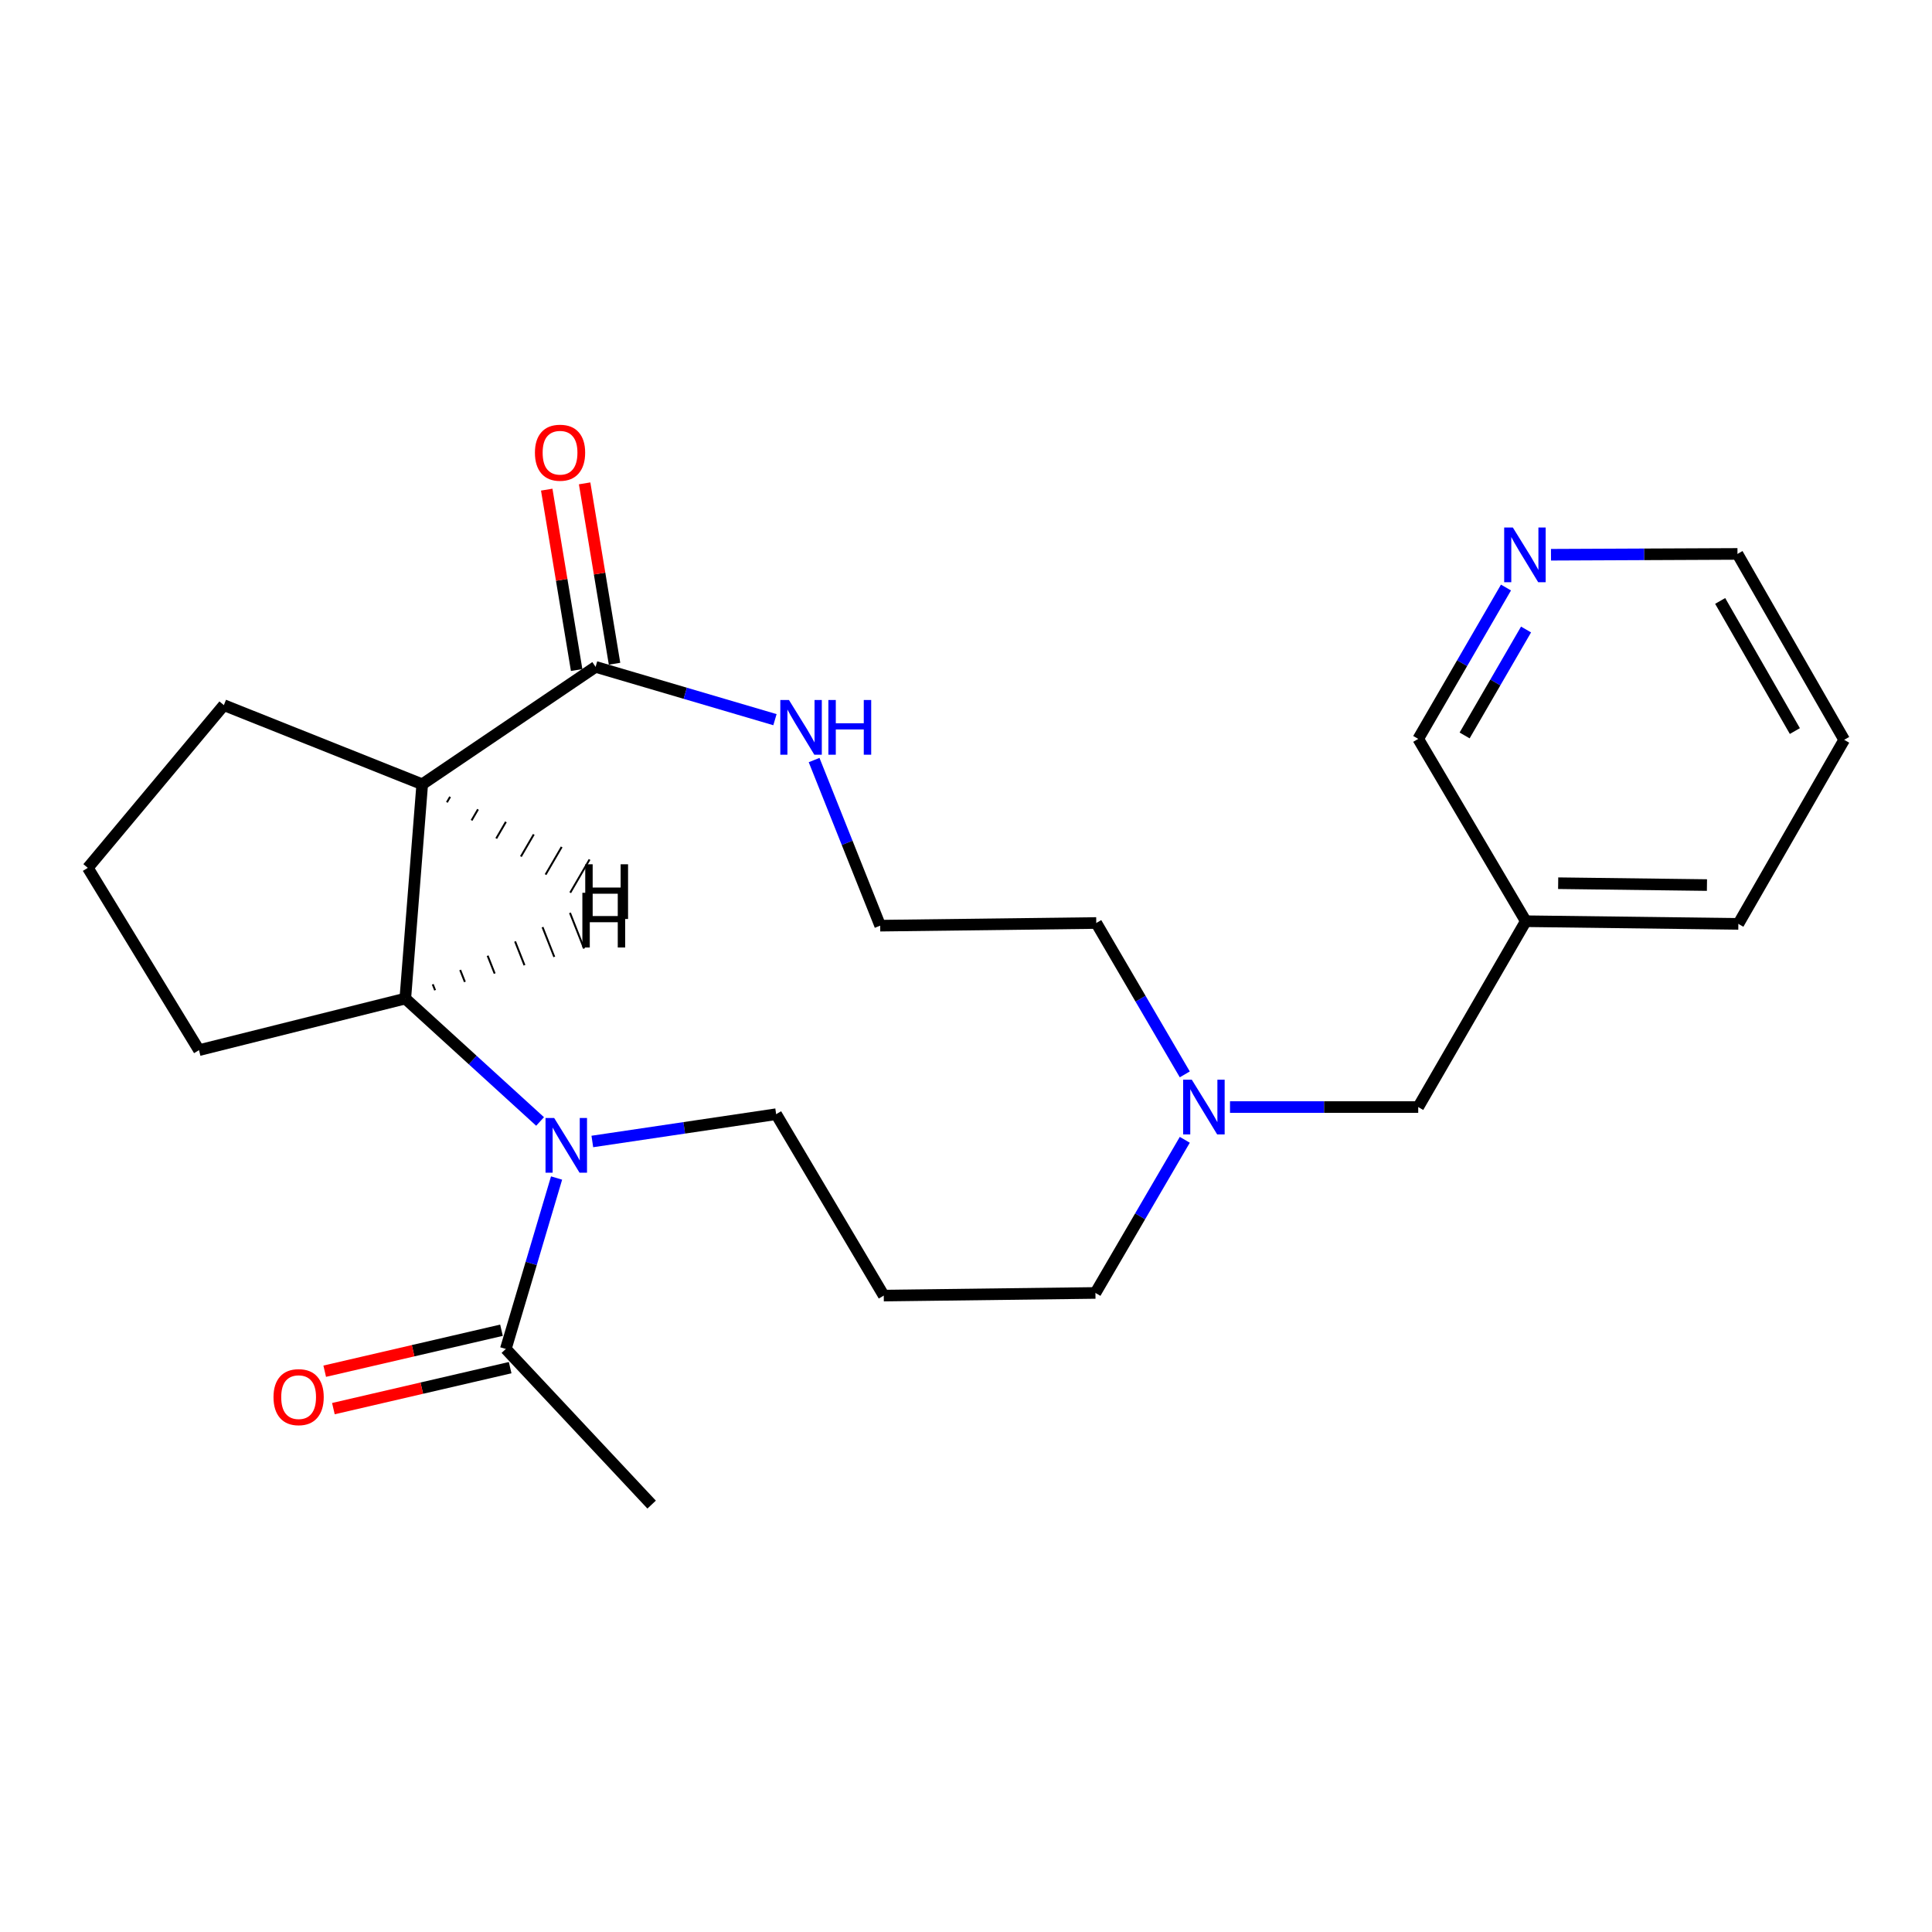 <?xml version='1.0' encoding='iso-8859-1'?>
<svg version='1.1' baseProfile='full'
              xmlns='http://www.w3.org/2000/svg'
                      xmlns:rdkit='http://www.rdkit.org/xml'
                      xmlns:xlink='http://www.w3.org/1999/xlink'
                  xml:space='preserve'
width='1000px' height='1000px' viewBox='0 0 1000 1000'>
<!-- END OF HEADER -->
<rect style='opacity:1.0;fill:#FFFFFF;stroke:none' width='1000' height='1000' x='0' y='0'> </rect>
<path class='bond-1' d='M 279.542,580.468 L 244.663,548.664' style='fill:none;fill-rule:evenodd;stroke:#0000FF;stroke-width:6px;stroke-linecap:butt;stroke-linejoin:miter;stroke-opacity:1' />
<path class='bond-1' d='M 244.663,548.664 L 209.783,516.859' style='fill:none;fill-rule:evenodd;stroke:#000000;stroke-width:6px;stroke-linecap:butt;stroke-linejoin:miter;stroke-opacity:1' />
<path class='bond-3' d='M 288.08,609.74 L 274.944,653.974' style='fill:none;fill-rule:evenodd;stroke:#0000FF;stroke-width:6px;stroke-linecap:butt;stroke-linejoin:miter;stroke-opacity:1' />
<path class='bond-3' d='M 274.944,653.974 L 261.809,698.209' style='fill:none;fill-rule:evenodd;stroke:#000000;stroke-width:6px;stroke-linecap:butt;stroke-linejoin:miter;stroke-opacity:1' />
<path class='bond-11' d='M 306.587,590.83 L 354.162,583.768' style='fill:none;fill-rule:evenodd;stroke:#0000FF;stroke-width:6px;stroke-linecap:butt;stroke-linejoin:miter;stroke-opacity:1' />
<path class='bond-11' d='M 354.162,583.768 L 401.737,576.705' style='fill:none;fill-rule:evenodd;stroke:#000000;stroke-width:6px;stroke-linecap:butt;stroke-linejoin:miter;stroke-opacity:1' />
<path class='bond-0' d='M 218.542,405.937 L 209.783,516.859' style='fill:none;fill-rule:evenodd;stroke:#000000;stroke-width:6px;stroke-linecap:butt;stroke-linejoin:miter;stroke-opacity:1' />
<path class='bond-2' d='M 218.542,405.937 L 308.278,345.174' style='fill:none;fill-rule:evenodd;stroke:#000000;stroke-width:6px;stroke-linecap:butt;stroke-linejoin:miter;stroke-opacity:1' />
<path class='bond-13' d='M 218.542,405.937 L 115.871,364.979' style='fill:none;fill-rule:evenodd;stroke:#000000;stroke-width:6px;stroke-linecap:butt;stroke-linejoin:miter;stroke-opacity:1' />
<path class='bond-27' d='M 231.312,415.288 L 232.979,412.424' style='fill:none;fill-rule:evenodd;stroke:#000000;stroke-width:1.0px;stroke-linecap:butt;stroke-linejoin:miter;stroke-opacity:1' />
<path class='bond-27' d='M 244.081,424.639 L 247.416,418.912' style='fill:none;fill-rule:evenodd;stroke:#000000;stroke-width:1.0px;stroke-linecap:butt;stroke-linejoin:miter;stroke-opacity:1' />
<path class='bond-27' d='M 256.851,433.99 L 261.852,425.399' style='fill:none;fill-rule:evenodd;stroke:#000000;stroke-width:1.0px;stroke-linecap:butt;stroke-linejoin:miter;stroke-opacity:1' />
<path class='bond-27' d='M 269.62,443.341 L 276.289,431.886' style='fill:none;fill-rule:evenodd;stroke:#000000;stroke-width:1.0px;stroke-linecap:butt;stroke-linejoin:miter;stroke-opacity:1' />
<path class='bond-27' d='M 282.39,452.692 L 290.726,438.373' style='fill:none;fill-rule:evenodd;stroke:#000000;stroke-width:1.0px;stroke-linecap:butt;stroke-linejoin:miter;stroke-opacity:1' />
<path class='bond-27' d='M 295.159,462.043 L 305.162,444.86' style='fill:none;fill-rule:evenodd;stroke:#000000;stroke-width:1.0px;stroke-linecap:butt;stroke-linejoin:miter;stroke-opacity:1' />
<path class='bond-15' d='M 209.783,516.859 L 103.003,543.557' style='fill:none;fill-rule:evenodd;stroke:#000000;stroke-width:6px;stroke-linecap:butt;stroke-linejoin:miter;stroke-opacity:1' />
<path class='bond-28' d='M 225.206,512.546 L 223.988,509.464' style='fill:none;fill-rule:evenodd;stroke:#000000;stroke-width:1.0px;stroke-linecap:butt;stroke-linejoin:miter;stroke-opacity:1' />
<path class='bond-28' d='M 240.629,508.232 L 238.194,502.069' style='fill:none;fill-rule:evenodd;stroke:#000000;stroke-width:1.0px;stroke-linecap:butt;stroke-linejoin:miter;stroke-opacity:1' />
<path class='bond-28' d='M 256.053,503.919 L 252.399,494.674' style='fill:none;fill-rule:evenodd;stroke:#000000;stroke-width:1.0px;stroke-linecap:butt;stroke-linejoin:miter;stroke-opacity:1' />
<path class='bond-28' d='M 271.476,499.606 L 266.605,487.278' style='fill:none;fill-rule:evenodd;stroke:#000000;stroke-width:1.0px;stroke-linecap:butt;stroke-linejoin:miter;stroke-opacity:1' />
<path class='bond-28' d='M 286.899,495.292 L 280.81,479.883' style='fill:none;fill-rule:evenodd;stroke:#000000;stroke-width:1.0px;stroke-linecap:butt;stroke-linejoin:miter;stroke-opacity:1' />
<path class='bond-28' d='M 302.323,490.979 L 295.016,472.488' style='fill:none;fill-rule:evenodd;stroke:#000000;stroke-width:1.0px;stroke-linecap:butt;stroke-linejoin:miter;stroke-opacity:1' />
<path class='bond-4' d='M 308.278,345.174 L 354.697,358.838' style='fill:none;fill-rule:evenodd;stroke:#000000;stroke-width:6px;stroke-linecap:butt;stroke-linejoin:miter;stroke-opacity:1' />
<path class='bond-4' d='M 354.697,358.838 L 401.116,372.501' style='fill:none;fill-rule:evenodd;stroke:#0000FF;stroke-width:6px;stroke-linecap:butt;stroke-linejoin:miter;stroke-opacity:1' />
<path class='bond-6' d='M 318.085,343.547 L 310.342,296.867' style='fill:none;fill-rule:evenodd;stroke:#000000;stroke-width:6px;stroke-linecap:butt;stroke-linejoin:miter;stroke-opacity:1' />
<path class='bond-6' d='M 310.342,296.867 L 302.598,250.186' style='fill:none;fill-rule:evenodd;stroke:#FF0000;stroke-width:6px;stroke-linecap:butt;stroke-linejoin:miter;stroke-opacity:1' />
<path class='bond-6' d='M 298.471,346.801 L 290.727,300.12' style='fill:none;fill-rule:evenodd;stroke:#000000;stroke-width:6px;stroke-linecap:butt;stroke-linejoin:miter;stroke-opacity:1' />
<path class='bond-6' d='M 290.727,300.12 L 282.984,253.439' style='fill:none;fill-rule:evenodd;stroke:#FF0000;stroke-width:6px;stroke-linecap:butt;stroke-linejoin:miter;stroke-opacity:1' />
<path class='bond-7' d='M 259.563,688.524 L 213.818,699.13' style='fill:none;fill-rule:evenodd;stroke:#000000;stroke-width:6px;stroke-linecap:butt;stroke-linejoin:miter;stroke-opacity:1' />
<path class='bond-7' d='M 213.818,699.13 L 168.072,709.736' style='fill:none;fill-rule:evenodd;stroke:#FF0000;stroke-width:6px;stroke-linecap:butt;stroke-linejoin:miter;stroke-opacity:1' />
<path class='bond-7' d='M 264.054,707.893 L 218.308,718.499' style='fill:none;fill-rule:evenodd;stroke:#000000;stroke-width:6px;stroke-linecap:butt;stroke-linejoin:miter;stroke-opacity:1' />
<path class='bond-7' d='M 218.308,718.499 L 172.562,729.105' style='fill:none;fill-rule:evenodd;stroke:#FF0000;stroke-width:6px;stroke-linecap:butt;stroke-linejoin:miter;stroke-opacity:1' />
<path class='bond-19' d='M 261.809,698.209 L 337.284,778.777' style='fill:none;fill-rule:evenodd;stroke:#000000;stroke-width:6px;stroke-linecap:butt;stroke-linejoin:miter;stroke-opacity:1' />
<path class='bond-14' d='M 421.379,393.401 L 438.482,436.264' style='fill:none;fill-rule:evenodd;stroke:#0000FF;stroke-width:6px;stroke-linecap:butt;stroke-linejoin:miter;stroke-opacity:1' />
<path class='bond-14' d='M 438.482,436.264 L 455.585,479.127' style='fill:none;fill-rule:evenodd;stroke:#000000;stroke-width:6px;stroke-linecap:butt;stroke-linejoin:miter;stroke-opacity:1' />
<path class='bond-5' d='M 613.25,589.961 L 590.121,629.593' style='fill:none;fill-rule:evenodd;stroke:#0000FF;stroke-width:6px;stroke-linecap:butt;stroke-linejoin:miter;stroke-opacity:1' />
<path class='bond-5' d='M 590.121,629.593 L 566.993,669.225' style='fill:none;fill-rule:evenodd;stroke:#000000;stroke-width:6px;stroke-linecap:butt;stroke-linejoin:miter;stroke-opacity:1' />
<path class='bond-9' d='M 636.652,573.016 L 685.362,573.016' style='fill:none;fill-rule:evenodd;stroke:#0000FF;stroke-width:6px;stroke-linecap:butt;stroke-linejoin:miter;stroke-opacity:1' />
<path class='bond-9' d='M 685.362,573.016 L 734.071,573.016' style='fill:none;fill-rule:evenodd;stroke:#000000;stroke-width:6px;stroke-linecap:butt;stroke-linejoin:miter;stroke-opacity:1' />
<path class='bond-18' d='M 613.244,556.097 L 590.334,516.921' style='fill:none;fill-rule:evenodd;stroke:#0000FF;stroke-width:6px;stroke-linecap:butt;stroke-linejoin:miter;stroke-opacity:1' />
<path class='bond-18' d='M 590.334,516.921 L 567.424,477.746' style='fill:none;fill-rule:evenodd;stroke:#000000;stroke-width:6px;stroke-linecap:butt;stroke-linejoin:miter;stroke-opacity:1' />
<path class='bond-8' d='M 779.494,304.107 L 756.783,343.275' style='fill:none;fill-rule:evenodd;stroke:#0000FF;stroke-width:6px;stroke-linecap:butt;stroke-linejoin:miter;stroke-opacity:1' />
<path class='bond-8' d='M 756.783,343.275 L 734.071,382.443' style='fill:none;fill-rule:evenodd;stroke:#000000;stroke-width:6px;stroke-linecap:butt;stroke-linejoin:miter;stroke-opacity:1' />
<path class='bond-8' d='M 789.88,325.831 L 773.983,353.248' style='fill:none;fill-rule:evenodd;stroke:#0000FF;stroke-width:6px;stroke-linecap:butt;stroke-linejoin:miter;stroke-opacity:1' />
<path class='bond-8' d='M 773.983,353.248 L 758.085,380.666' style='fill:none;fill-rule:evenodd;stroke:#000000;stroke-width:6px;stroke-linecap:butt;stroke-linejoin:miter;stroke-opacity:1' />
<path class='bond-26' d='M 802.791,287.135 L 851.054,286.922' style='fill:none;fill-rule:evenodd;stroke:#0000FF;stroke-width:6px;stroke-linecap:butt;stroke-linejoin:miter;stroke-opacity:1' />
<path class='bond-26' d='M 851.054,286.922 L 899.316,286.709' style='fill:none;fill-rule:evenodd;stroke:#000000;stroke-width:6px;stroke-linecap:butt;stroke-linejoin:miter;stroke-opacity:1' />
<path class='bond-10' d='M 734.071,573.016 L 789.753,476.818' style='fill:none;fill-rule:evenodd;stroke:#000000;stroke-width:6px;stroke-linecap:butt;stroke-linejoin:miter;stroke-opacity:1' />
<path class='bond-17' d='M 789.753,476.818 L 734.071,382.443' style='fill:none;fill-rule:evenodd;stroke:#000000;stroke-width:6px;stroke-linecap:butt;stroke-linejoin:miter;stroke-opacity:1' />
<path class='bond-22' d='M 789.753,476.818 L 899.769,478.199' style='fill:none;fill-rule:evenodd;stroke:#000000;stroke-width:6px;stroke-linecap:butt;stroke-linejoin:miter;stroke-opacity:1' />
<path class='bond-22' d='M 806.505,457.144 L 883.516,458.111' style='fill:none;fill-rule:evenodd;stroke:#000000;stroke-width:6px;stroke-linecap:butt;stroke-linejoin:miter;stroke-opacity:1' />
<path class='bond-12' d='M 401.737,576.705 L 457.43,670.594' style='fill:none;fill-rule:evenodd;stroke:#000000;stroke-width:6px;stroke-linecap:butt;stroke-linejoin:miter;stroke-opacity:1' />
<path class='bond-16' d='M 457.43,670.594 L 566.993,669.225' style='fill:none;fill-rule:evenodd;stroke:#000000;stroke-width:6px;stroke-linecap:butt;stroke-linejoin:miter;stroke-opacity:1' />
<path class='bond-24' d='M 115.871,364.979 L 45.455,449.204' style='fill:none;fill-rule:evenodd;stroke:#000000;stroke-width:6px;stroke-linecap:butt;stroke-linejoin:miter;stroke-opacity:1' />
<path class='bond-25' d='M 455.585,479.127 L 567.424,477.746' style='fill:none;fill-rule:evenodd;stroke:#000000;stroke-width:6px;stroke-linecap:butt;stroke-linejoin:miter;stroke-opacity:1' />
<path class='bond-20' d='M 103.003,543.557 L 45.455,449.204' style='fill:none;fill-rule:evenodd;stroke:#000000;stroke-width:6px;stroke-linecap:butt;stroke-linejoin:miter;stroke-opacity:1' />
<path class='bond-21' d='M 899.316,286.709 L 954.545,382.929' style='fill:none;fill-rule:evenodd;stroke:#000000;stroke-width:6px;stroke-linecap:butt;stroke-linejoin:miter;stroke-opacity:1' />
<path class='bond-21' d='M 890.357,311.04 L 929.017,378.393' style='fill:none;fill-rule:evenodd;stroke:#000000;stroke-width:6px;stroke-linecap:butt;stroke-linejoin:miter;stroke-opacity:1' />
<path class='bond-23' d='M 899.769,478.199 L 954.545,382.929' style='fill:none;fill-rule:evenodd;stroke:#000000;stroke-width:6px;stroke-linecap:butt;stroke-linejoin:miter;stroke-opacity:1' />
<path  class='atom-0' d='M 286.841 578.672
L 296.121 593.672
Q 297.041 595.152, 298.521 597.832
Q 300.001 600.512, 300.081 600.672
L 300.081 578.672
L 303.841 578.672
L 303.841 606.992
L 299.961 606.992
L 290.001 590.592
Q 288.841 588.672, 287.601 586.472
Q 286.401 584.272, 286.041 583.592
L 286.041 606.992
L 282.361 606.992
L 282.361 578.672
L 286.841 578.672
' fill='#0000FF'/>
<path  class='atom-5' d='M 408.367 362.318
L 417.647 377.318
Q 418.567 378.798, 420.047 381.478
Q 421.527 384.158, 421.607 384.318
L 421.607 362.318
L 425.367 362.318
L 425.367 390.638
L 421.487 390.638
L 411.527 374.238
Q 410.367 372.318, 409.127 370.118
Q 407.927 367.918, 407.567 367.238
L 407.567 390.638
L 403.887 390.638
L 403.887 362.318
L 408.367 362.318
' fill='#0000FF'/>
<path  class='atom-5' d='M 428.767 362.318
L 432.607 362.318
L 432.607 374.358
L 447.087 374.358
L 447.087 362.318
L 450.927 362.318
L 450.927 390.638
L 447.087 390.638
L 447.087 377.558
L 432.607 377.558
L 432.607 390.638
L 428.767 390.638
L 428.767 362.318
' fill='#0000FF'/>
<path  class='atom-6' d='M 616.879 558.856
L 626.159 573.856
Q 627.079 575.336, 628.559 578.016
Q 630.039 580.696, 630.119 580.856
L 630.119 558.856
L 633.879 558.856
L 633.879 587.176
L 629.999 587.176
L 620.039 570.776
Q 618.879 568.856, 617.639 566.656
Q 616.439 564.456, 616.079 563.776
L 616.079 587.176
L 612.399 587.176
L 612.399 558.856
L 616.879 558.856
' fill='#0000FF'/>
<path  class='atom-7' d='M 276.876 234.321
Q 276.876 227.521, 280.236 223.721
Q 283.596 219.921, 289.876 219.921
Q 296.156 219.921, 299.516 223.721
Q 302.876 227.521, 302.876 234.321
Q 302.876 241.201, 299.476 245.121
Q 296.076 249.001, 289.876 249.001
Q 283.636 249.001, 280.236 245.121
Q 276.876 241.241, 276.876 234.321
M 289.876 245.801
Q 294.196 245.801, 296.516 242.921
Q 298.876 240.001, 298.876 234.321
Q 298.876 228.761, 296.516 225.961
Q 294.196 223.121, 289.876 223.121
Q 285.556 223.121, 283.196 225.921
Q 280.876 228.721, 280.876 234.321
Q 280.876 240.041, 283.196 242.921
Q 285.556 245.801, 289.876 245.801
' fill='#FF0000'/>
<path  class='atom-8' d='M 141.565 723.153
Q 141.565 716.353, 144.925 712.553
Q 148.285 708.753, 154.565 708.753
Q 160.845 708.753, 164.205 712.553
Q 167.565 716.353, 167.565 723.153
Q 167.565 730.033, 164.165 733.953
Q 160.765 737.833, 154.565 737.833
Q 148.325 737.833, 144.925 733.953
Q 141.565 730.073, 141.565 723.153
M 154.565 734.633
Q 158.885 734.633, 161.205 731.753
Q 163.565 728.833, 163.565 723.153
Q 163.565 717.593, 161.205 714.793
Q 158.885 711.953, 154.565 711.953
Q 150.245 711.953, 147.885 714.753
Q 145.565 717.553, 145.565 723.153
Q 145.565 728.873, 147.885 731.753
Q 150.245 734.633, 154.565 734.633
' fill='#FF0000'/>
<path  class='atom-9' d='M 783.04 273.035
L 792.32 288.035
Q 793.24 289.515, 794.72 292.195
Q 796.2 294.875, 796.28 295.035
L 796.28 273.035
L 800.04 273.035
L 800.04 301.355
L 796.16 301.355
L 786.2 284.955
Q 785.04 283.035, 783.8 280.835
Q 782.6 278.635, 782.24 277.955
L 782.24 301.355
L 778.56 301.355
L 778.56 273.035
L 783.04 273.035
' fill='#0000FF'/>
<path  class='atom-25' d='M 302.922 447.35
L 306.762 447.35
L 306.762 459.39
L 321.242 459.39
L 321.242 447.35
L 325.082 447.35
L 325.082 475.67
L 321.242 475.67
L 321.242 462.59
L 306.762 462.59
L 306.762 475.67
L 302.922 475.67
L 302.922 447.35
' fill='#000000'/>
<path  class='atom-26' d='M 301.431 462.104
L 305.271 462.104
L 305.271 474.144
L 319.751 474.144
L 319.751 462.104
L 323.591 462.104
L 323.591 490.424
L 319.751 490.424
L 319.751 477.344
L 305.271 477.344
L 305.271 490.424
L 301.431 490.424
L 301.431 462.104
' fill='#000000'/>
</svg>
